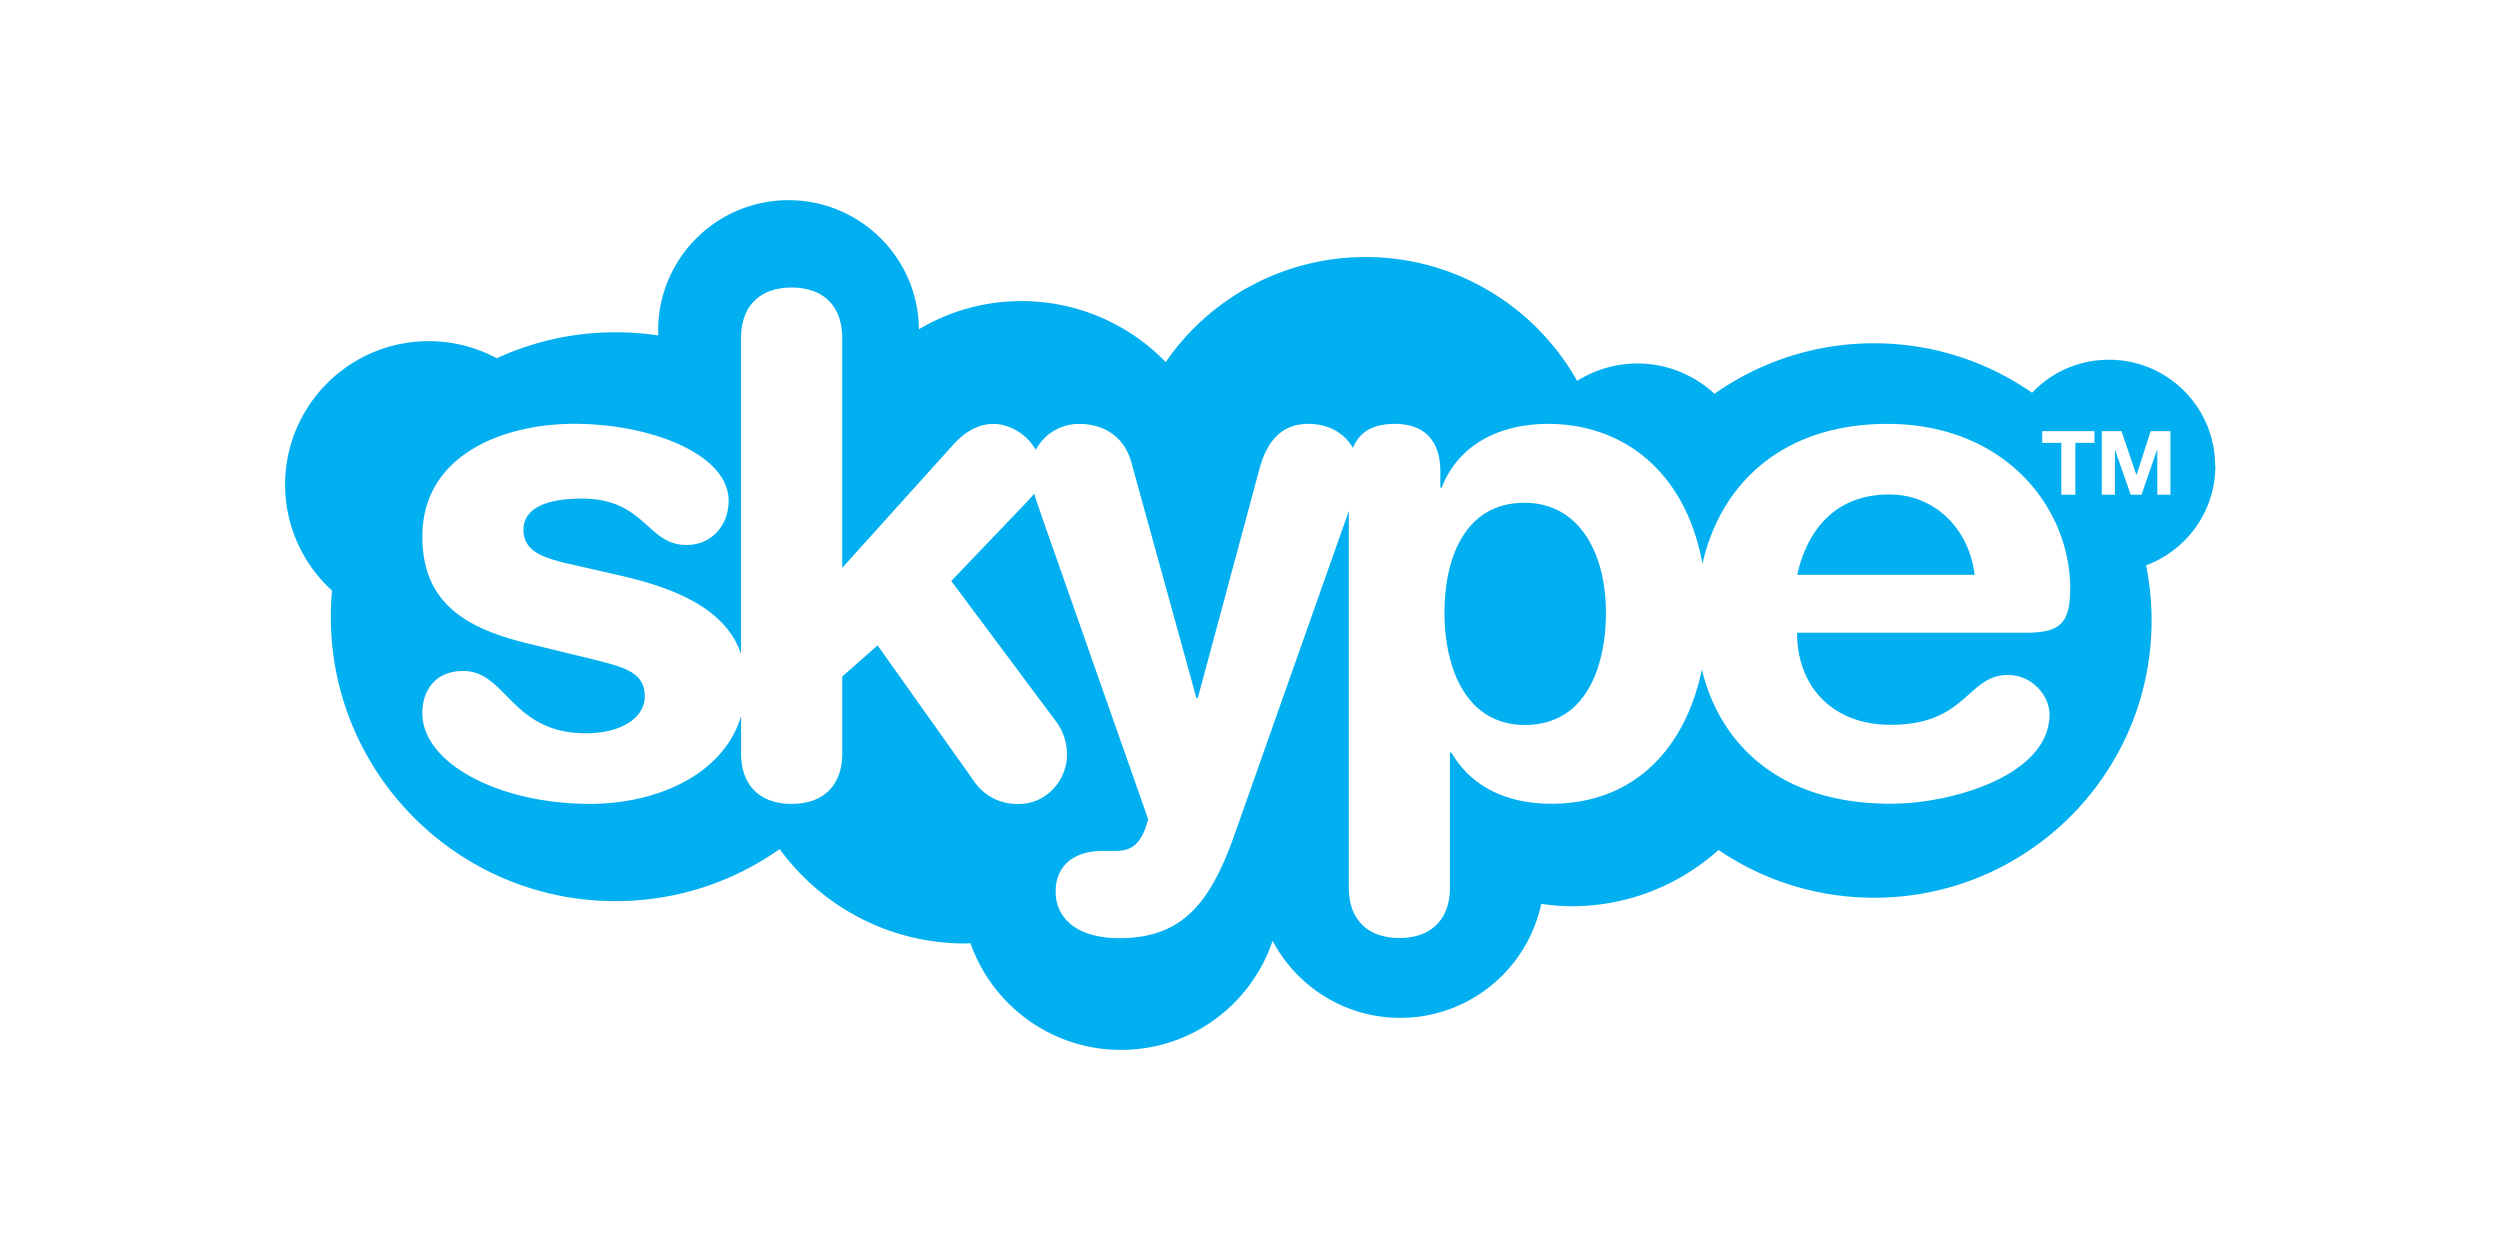 <svg xmlns="http://www.w3.org/2000/svg" width="120" height="60"><path d="M106.326 22.358c0-2.812-2.28-5.09-5.096-5.09-1.453 0-2.76.6-3.69 1.585-2.154-1.496-4.77-2.376-7.59-2.376a13.25 13.25 0 0 0-7.652 2.425c-.977-.9-2.277-1.454-3.7-1.454-1.063 0-2.056.308-2.896.834-1.995-3.545-5.8-5.944-10.15-5.944a11.64 11.64 0 0 0-9.597 5.04 9.65 9.65 0 0 0-6.93-2.926 9.63 9.63 0 0 0-4.916 1.351c-.032-3.426-2.82-6.194-6.258-6.194-3.458 0-6.26 2.8-6.26 6.253 0 .08.008.16.01.24-.67-.1-1.357-.154-2.056-.154a13.61 13.61 0 0 0-5.701 1.248c-.972-.522-2.082-.82-3.262-.82-3.808 0-6.897 3.085-6.897 6.89 0 2.016.873 3.824 2.253 5.084a13.46 13.46 0 0 0-.059 1.251c0 7.54 6.118 13.653 13.667 13.653 2.935 0 5.65-.927 7.877-2.498 2.004 2.74 5.236 4.53 8.894 4.53.09 0 .176-.01.264-.014 1.05 2.982 3.886 5.123 7.23 5.123 3.385 0 6.255-2.196 7.273-5.238 1.16 2.197 3.467 3.7 6.125 3.7 3.328 0 6.104-2.346 6.77-5.47a10.63 10.63 0 0 0 1.467.113c2.7 0 5.172-1.026 7.044-2.7a13.26 13.26 0 0 0 7.47 2.291c7.354 0 13.316-5.957 13.316-13.303 0-.91-.092-1.796-.265-2.653 1.94-.72 3.325-2.58 3.325-4.77zm-8.3-1.102v-.562h2.508v.562h-.916v2.49h-.676v-2.49zm3.805-.562l.716 2.1h.008l.678-2.1h.947v3.053h-.63v-2.164h-.008l-.75 2.164h-.518l-.75-2.143h-.008v2.143h-.63v-3.053zM86.267 27.59c.532-2.36 1.995-3.856 4.423-3.856 2.163 0 3.825 1.63 4.092 3.856zM73.225 34.8c-2.96 0-3.89-2.9-3.89-5.382 0-2.758 1.064-5.318 3.89-5.283 2.595.032 3.86 2.425 3.86 5.283 0 2.26-.766 5.35-3.86 5.382zm26.148-6.513c0-3.987-3.193-7.94-8.78-7.94-4.768 0-7.93 2.605-8.877 6.71-.83-4.544-3.926-6.71-7.393-6.71-2.36 0-4.322.998-5.12 3.057h-.067v-.765c0-1.494-.765-2.293-2.197-2.293-1.048 0-1.697.4-1.995 1.152-.35-.585-1.013-1.152-2.162-1.152-1.33 0-1.996.93-2.328 2.16l-2.96 11h-.066l-3.128-11.33c-.298-1.097-1.197-1.828-2.494-1.828a2.34 2.34 0 0 0-2.09 1.248c-.408-.742-1.246-1.248-2.038-1.248-.73 0-1.363.4-1.862.93l-5.39 5.98V16.226c0-1.595-.964-2.425-2.428-2.425s-2.428.83-2.428 2.425v15.156c-.79-2.308-3.5-3.227-5.82-3.76l-2.027-.465c-1.498-.332-2.596-.6-2.596-1.73 0-1.03 1.098-1.494 2.795-1.494 3.06 0 3.127 2.226 5.023 2.226 1.265 0 2.03-.997 2.03-2.126 0-2.226-3.725-3.69-7.418-3.69-3.36 0-7.284 1.463-7.284 5.416 0 3.257 2.195 4.42 5.023 5.118l2.86.696c1.73.432 2.793.633 2.793 1.862 0 .996-1.097 1.762-2.828 1.762-3.59 0-3.8-2.99-5.887-2.99-1.363 0-1.962.963-1.962 2.027 0 2.392 3.658 4.352 8.05 4.352 3.13 0 6.38-1.345 7.25-4.21v1.785c0 1.595.965 2.426 2.428 2.426s2.428-.83 2.428-2.426v-3.688l1.697-1.495 4.6 6.48a2.49 2.49 0 0 0 2.195 1.13c1.298 0 2.296-1.13 2.296-2.36 0-.798-.333-1.33-.5-1.562l-5.055-6.78 3.592-3.754c.148-.16.277-.295.388-.44.098.328.236.718.413 1.237l5.056 14.387c-.366 1.496-1.065 1.53-1.697 1.53H52.9c-1.298 0-2.23.664-2.23 1.96 0 1.164.898 2.226 3.06 2.226 3.06 0 4.392-1.73 5.556-5.05l5.457-15.454V42.6c0 1.595.964 2.425 2.427 2.425s2.427-.83 2.427-2.425v-6.48h.07c.897 1.562 2.56 2.46 4.788 2.46 4.162 0 6.502-2.873 7.234-6.446.82 3.407 3.546 6.446 9.068 6.446 2.926 0 7.62-1.362 7.62-4.286 0-.897-.832-1.895-1.996-1.895-1.963 0-1.963 2.392-5.622 2.392-2.827 0-4.5-1.86-4.5-4.42h10.977c1.63 0 2.128-.43 2.128-2.093z" fill="#02aff0" fill-rule="evenodd"/></svg>